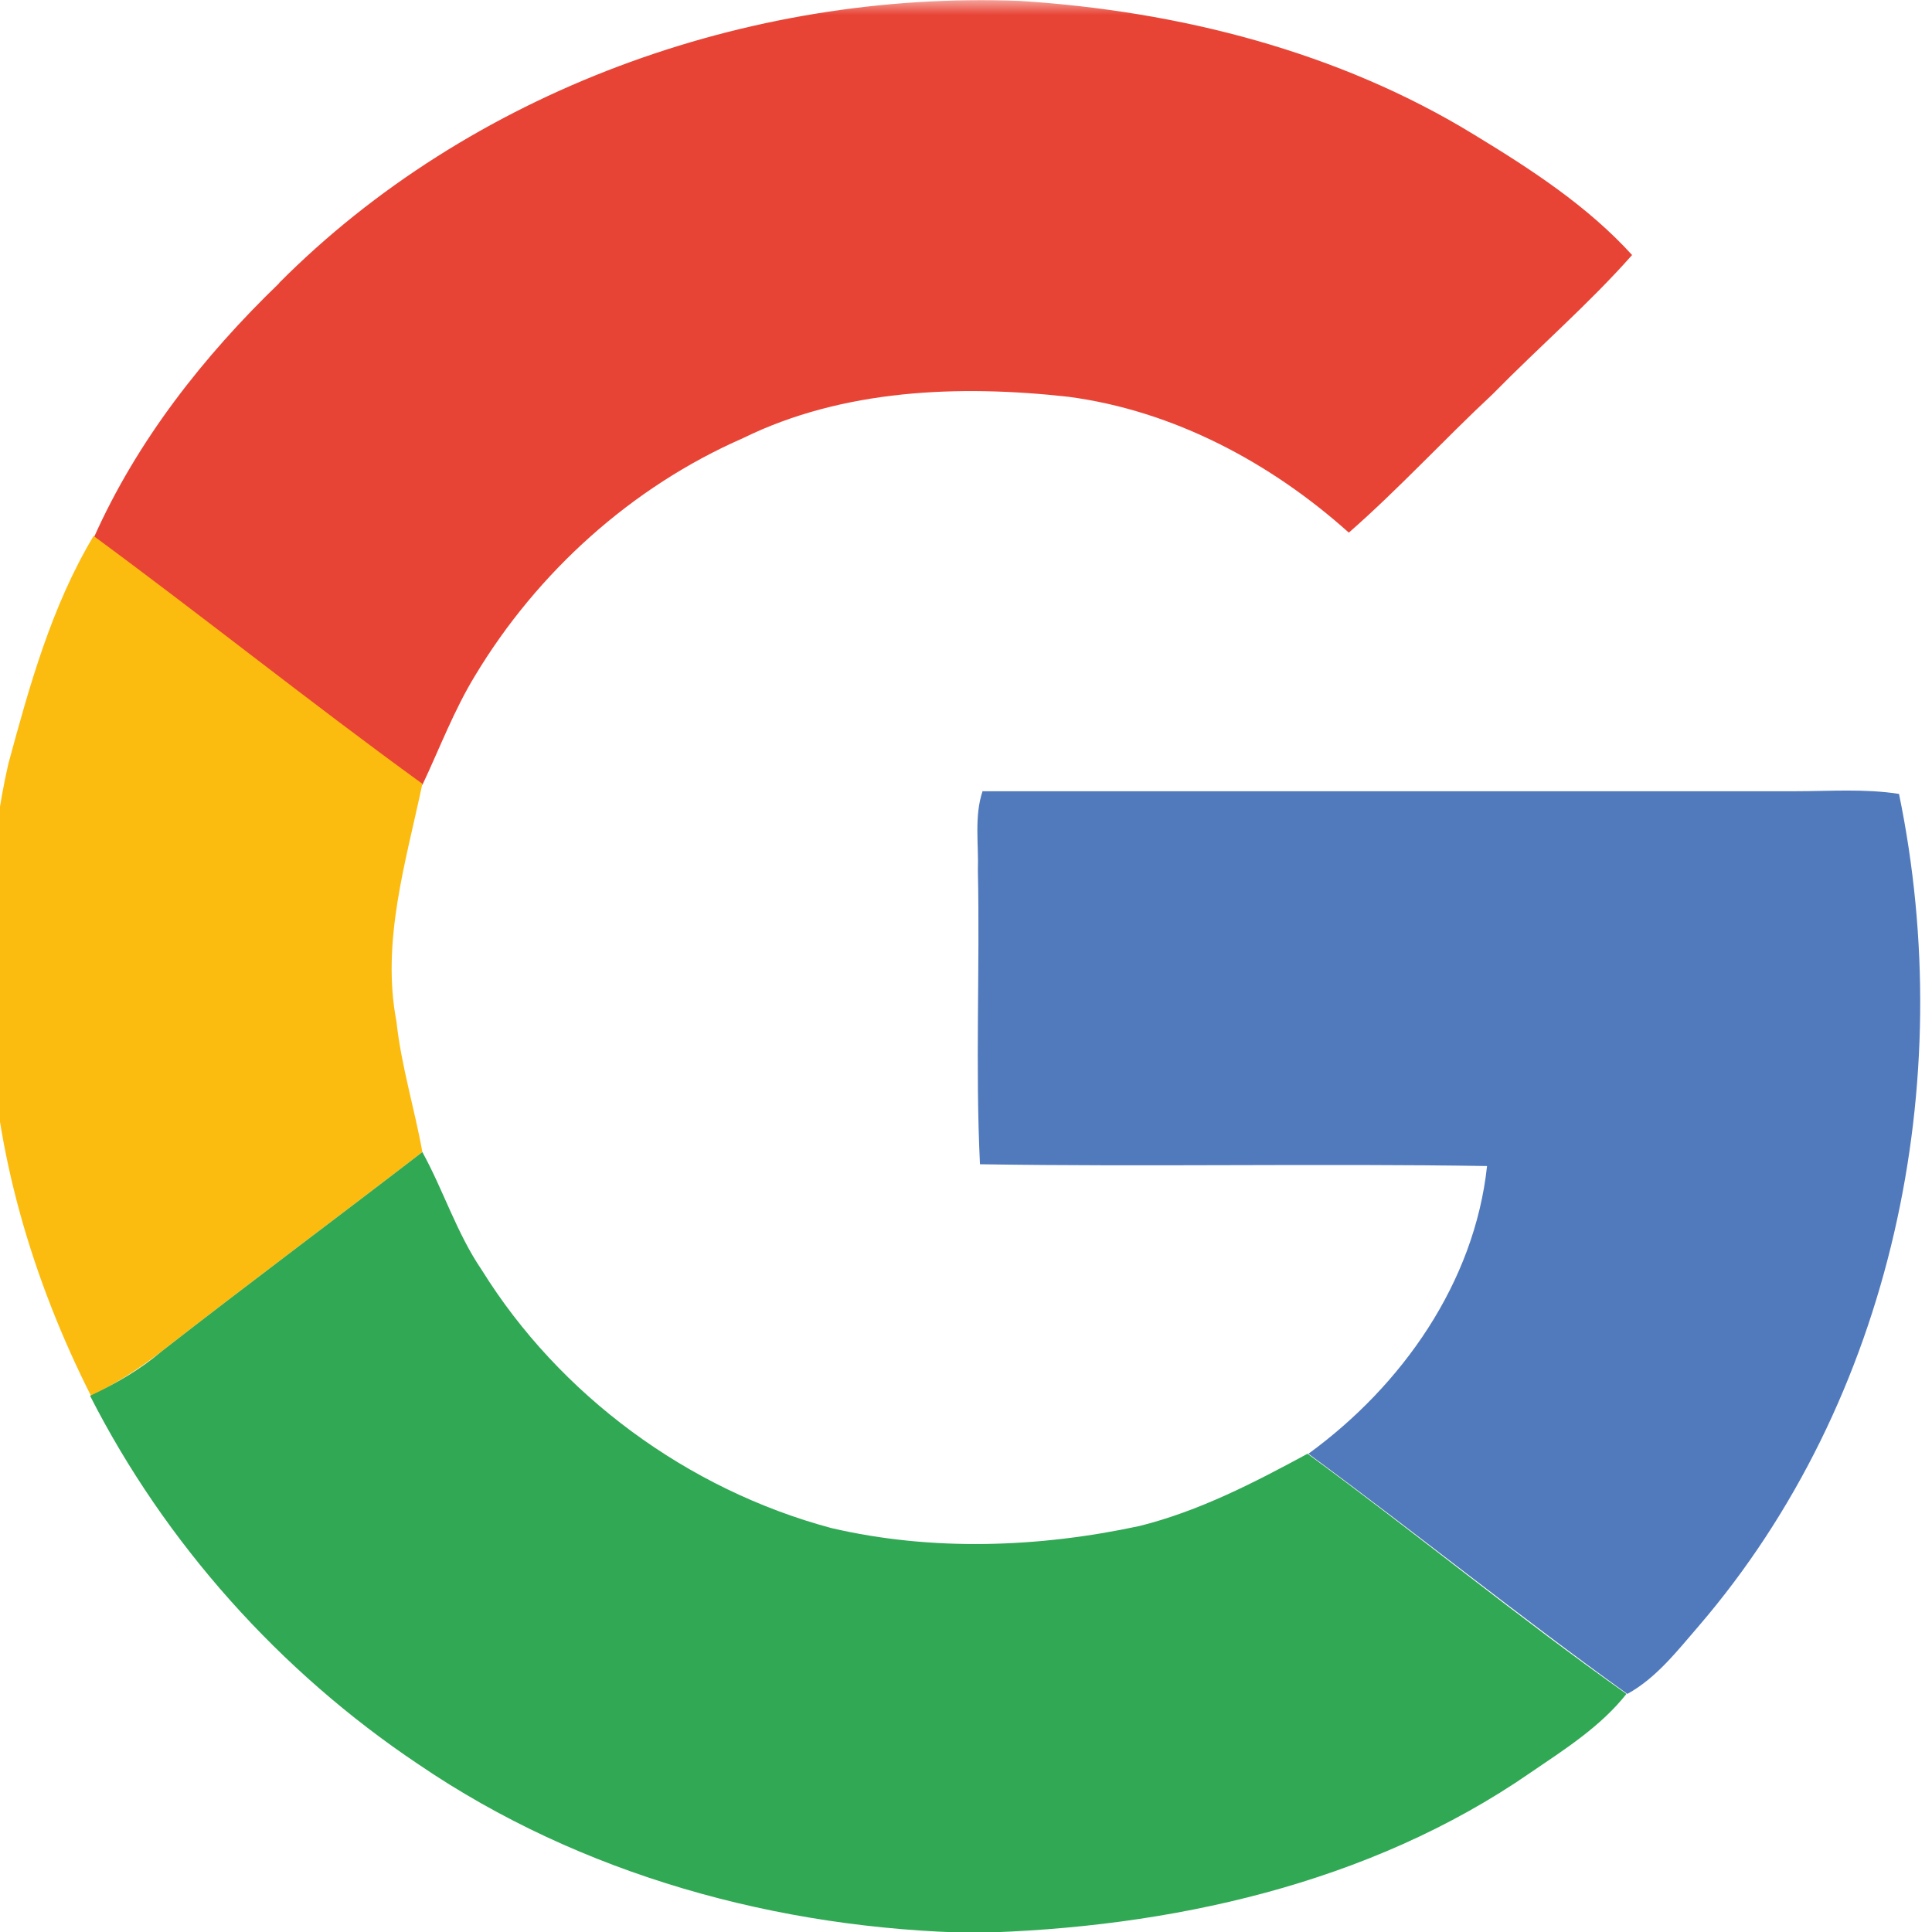 <svg xmlns="http://www.w3.org/2000/svg" width="65" height="65" viewBox="0 0 65 65" fill="none"><g clip-path="url(#clip0_2793_2)"><mask id="mask0_2793_2" style="mask-type:luminance" maskUnits="userSpaceOnUse" x="-43" y="0" width="151" height="104"><path d="M107.98 0H-43V103.79H107.98V0Z" fill="white"></path></mask><g mask="url(#mask0_2793_2)"><path d="M9.39 9.52C15.79 3.09 25.13 -0.32 34.3 0.03C39.66 0.37 45.03 1.73 49.61 4.54C51.52 5.7 53.42 6.94 54.91 8.58C53.46 10.22 51.78 11.67 50.23 13.25C48.58 14.79 47.07 16.44 45.38 17.92C42.77 15.58 39.5 13.82 35.95 13.35C32.27 12.94 28.36 13.09 25 14.74C21.25 16.38 18.08 19.25 15.99 22.72C15.28 23.88 14.79 25.18 14.21 26.41C10.46 23.73 6.87 20.83 3.16 18.08C4.61 14.83 6.84 11.99 9.39 9.53" fill="#E84435"></path><path d="M3.16 18.04C6.88 20.78 10.46 23.65 14.21 26.37C13.66 28.99 12.82 31.67 13.34 34.38C13.5 35.86 13.95 37.31 14.21 38.76C11.3 41 8.33 43.21 5.42 45.48C4.68 46.05 3.9 46.55 3.06 46.96C1.09 43.05 -0.2 38.73 -0.33 34.31C-0.46 31.44 -0.36 28.5 0.28 25.7C0.99 23.08 1.73 20.4 3.15 18.03" fill="#FCBC0F"></path><path d="M33.07 26.62H60.4C61.56 26.62 62.73 26.53 63.89 26.71C65.89 36.39 63.7 47.09 57.14 54.72C56.43 55.54 55.72 56.46 54.75 56.99C51.1 54.37 47.64 51.57 44.02 48.91C47.18 46.61 49.61 43.14 50.03 39.23C44.35 39.14 38.66 39.26 32.97 39.17C32.81 35.89 32.97 32.58 32.9 29.29C32.93 28.41 32.77 27.46 33.06 26.61" fill="#517ABD"></path><path d="M5.42 45.48C8.33 43.21 11.3 41 14.21 38.76C14.92 40.05 15.37 41.5 16.21 42.73C18.82 46.93 23.12 50.11 27.97 51.41C31.36 52.2 34.95 52.07 38.34 51.34C40.34 50.84 42.18 49.89 43.99 48.91C47.61 51.56 51.06 54.4 54.72 56.99C53.85 58.09 52.65 58.85 51.49 59.64C46.07 63.39 39.34 64.87 32.79 65.03C26.17 64.9 19.54 63.08 14.08 59.36C9.4 56.23 5.55 51.91 3.03 46.96C3.9 46.55 4.71 46.08 5.42 45.48Z" fill="#30A854"></path></g></g><defs><clipPath id="clip0_2793_2"><rect width="65" height="65" fill="white"></rect></clipPath></defs></svg>